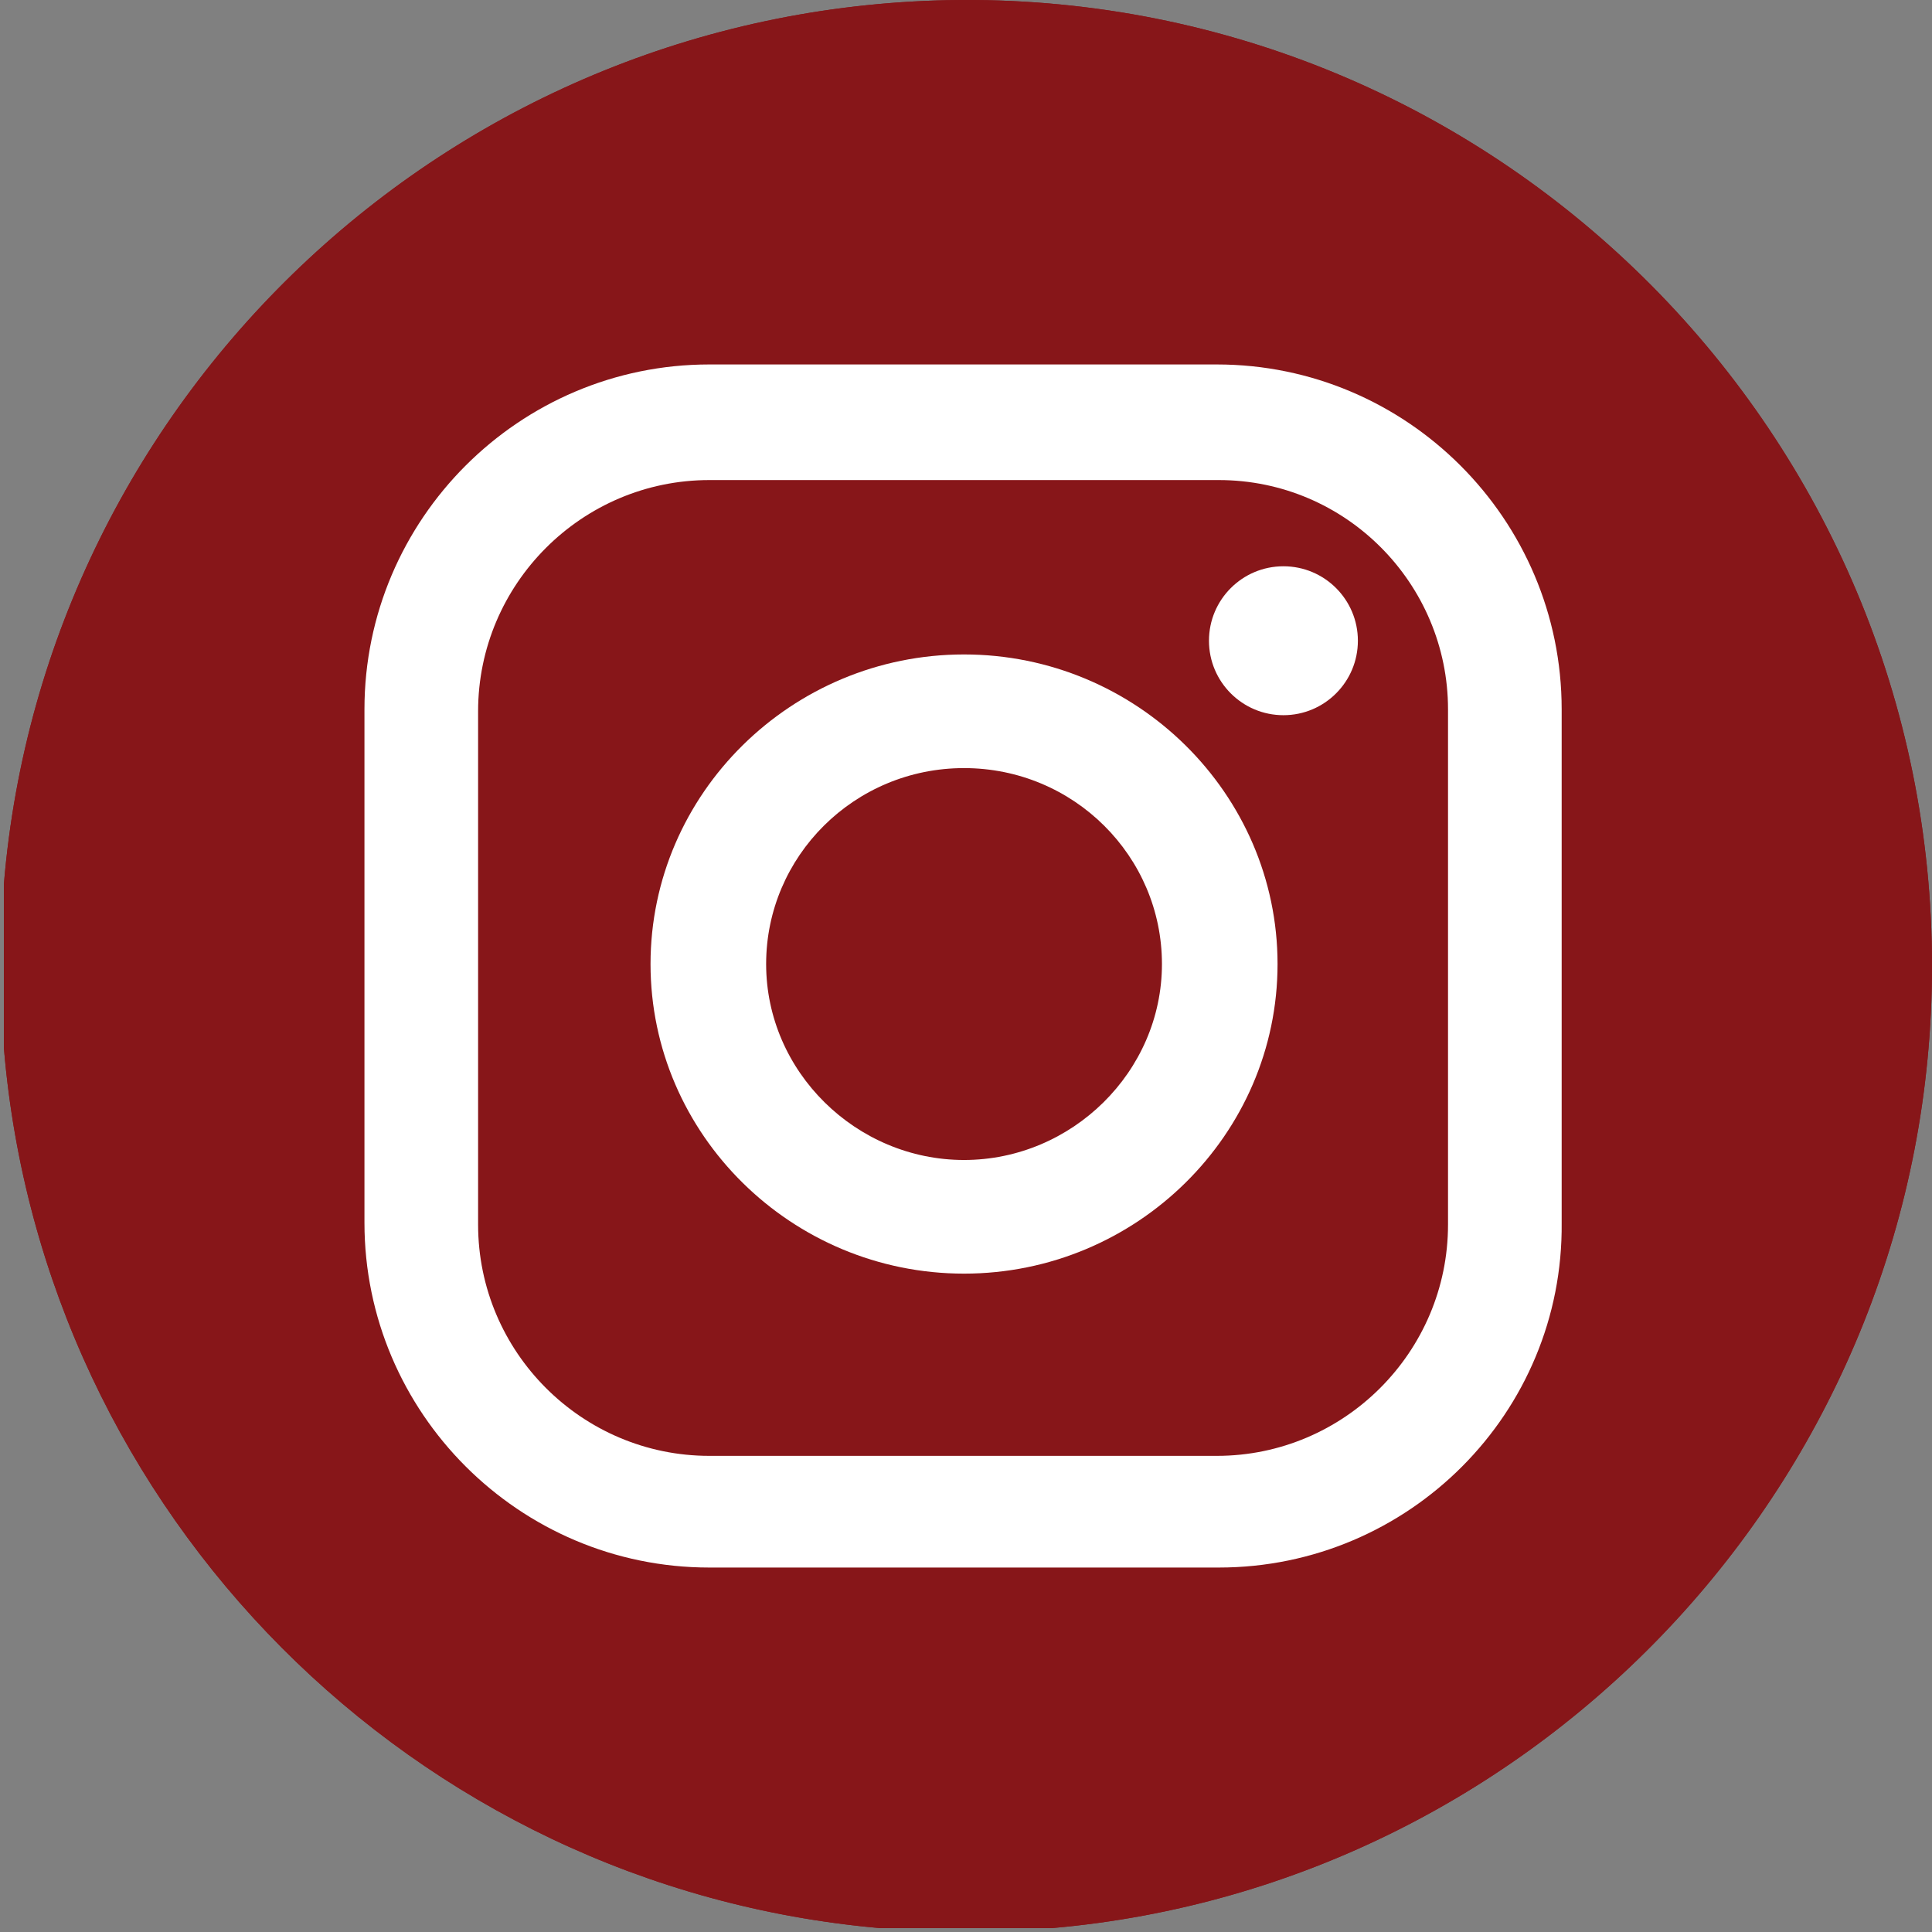 <?xml version="1.0" encoding="UTF-8"?> <!-- Generator: Adobe Illustrator 23.0.4, SVG Export Plug-In . SVG Version: 6.00 Build 0) --> <svg xmlns="http://www.w3.org/2000/svg" xmlns:xlink="http://www.w3.org/1999/xlink" id="Layer_1" x="0px" y="0px" viewBox="0 0 98.6 98.6" style="enable-background:new 0 0 98.6 98.6;" xml:space="preserve"><rect x="0" y="0" width="98.6" height="98.6" fill="#808080" stroke="none"/> <style type="text/css"> .st0{fill:#871619;} .st1{fill:#FFFFFF;} </style> <g> <path class="st0" d="M98.6,49.3L98.6,49.3C98.6,22.2,76.7,0.2,49.7,0h-0.2c-0.2,0-0.3,0-0.5,0C23.3,0.2,2.3,20,0.2,45.1 c0,1.3,0,2.6,0,4.1s0,3,0,4.3c2,23.8,20.9,42.8,44.7,44.9c1.5,0,2.9,0,4.4,0s2.9,0,4.4,0C78.8,96.2,98.6,75,98.6,49.3z"></path> <path class="st0" d="M98.6,49.3L98.6,49.3C98.6,22.2,76.7,0.2,49.7,0h-0.2c-0.2,0-0.3,0-0.5,0C23.3,0.2,2.3,20,0.2,45.1 c0,1.3,0,2.6,0,4.1s0,3,0,4.3c2,23.8,20.9,42.8,44.7,44.9c1.5,0,2.9,0,4.4,0s2.9,0,4.4,0C78.8,96.2,98.6,75,98.6,49.3z"></path> </g> <g> <path class="st1" d="M79.7,62.4V36.2c0-9.7-7.9-17.6-17.6-17.6H36.2c-9.7,0-17.6,7.9-17.6,17.6v26.2c0,9.7,7.9,17.6,17.6,17.6h26 C71.9,80,79.8,72.1,79.7,62.4L79.7,62.4z M73.9,62.5c0,6.5-5.3,11.8-11.8,11.8H36.2c-6.5,0-11.8-5.3-11.8-11.8V36.3 c0-6.5,5.3-11.8,11.8-11.8h26c6.5,0,11.7,5.3,11.7,11.7V62.5z"></path> <path class="st1" d="M49.2,33.4c-8.8,0-16,7.1-16,15.8S40.4,65,49.2,65s16-7.1,16-15.8S58,33.4,49.2,33.4z M49.2,59.2 c-5.5,0-10.1-4.5-10.1-10s4.5-10,10.1-10s10.1,4.5,10.1,10S54.7,59.2,49.2,59.2z"></path> <circle class="st1" cx="65.5" cy="32.7" r="3.8"></circle> </g> </svg> 